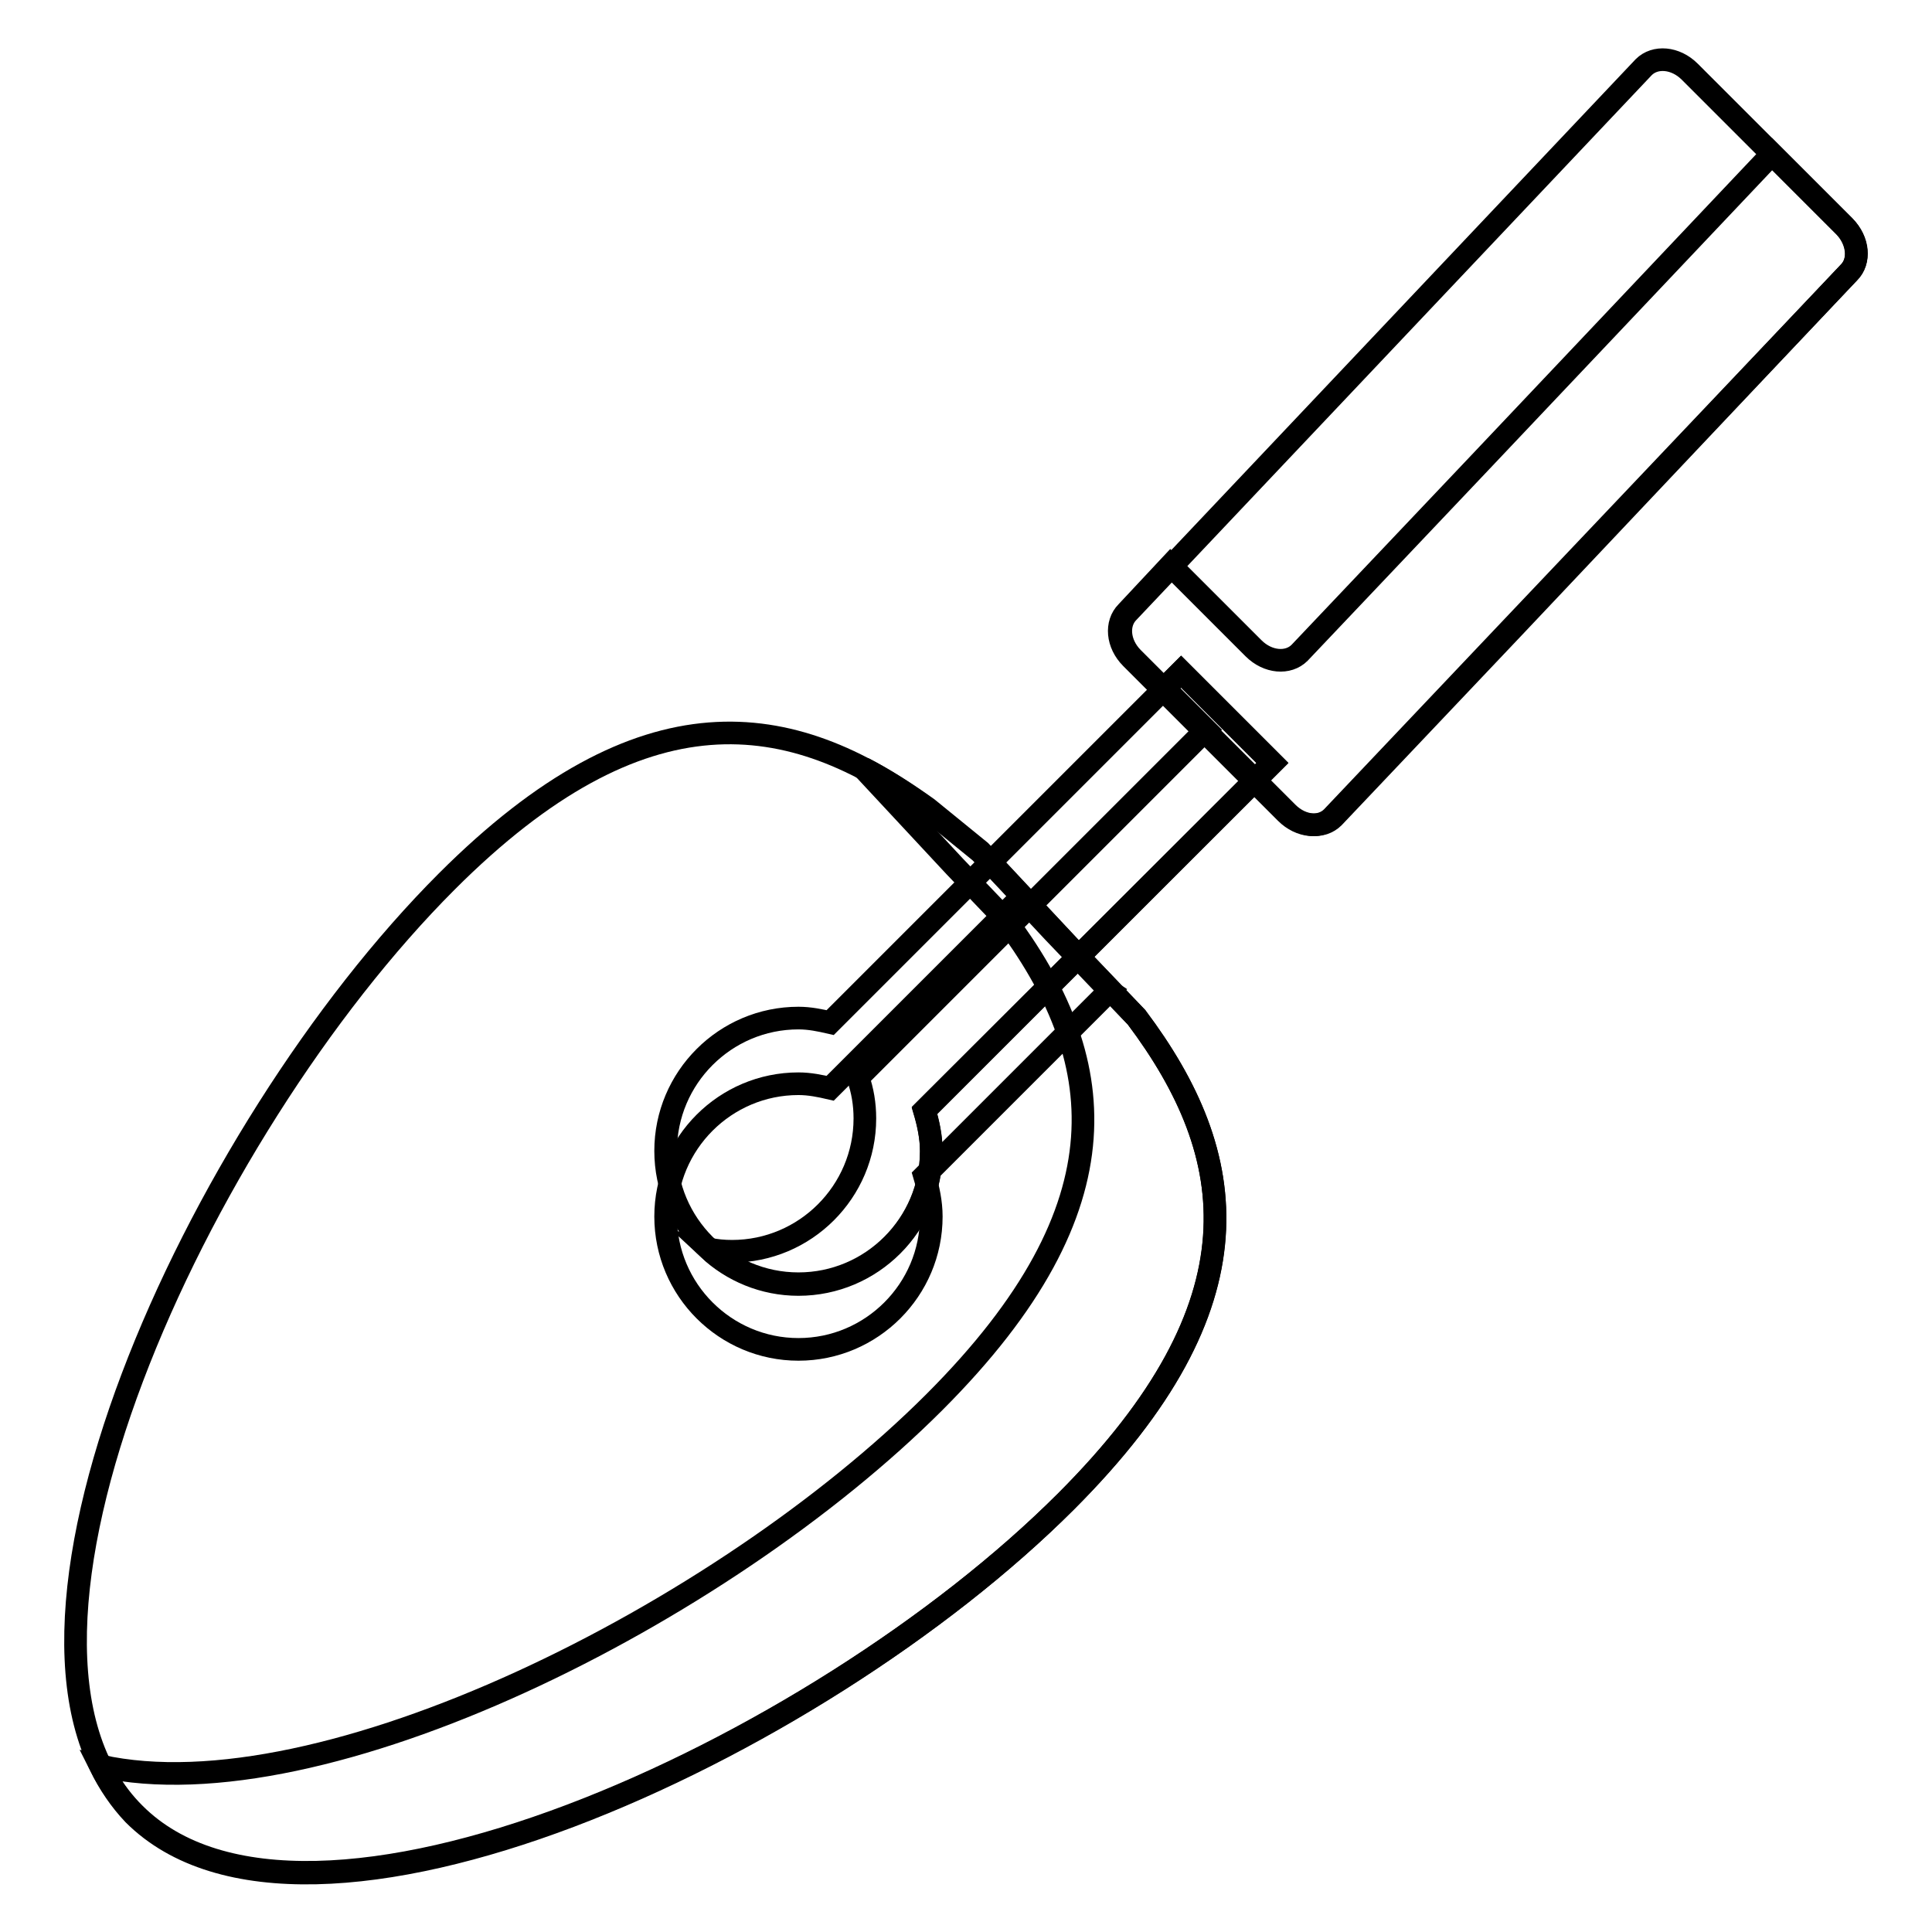 <?xml version="1.0" encoding="utf-8"?>
<!-- Svg Vector Icons : http://www.onlinewebfonts.com/icon -->
<!DOCTYPE svg PUBLIC "-//W3C//DTD SVG 1.1//EN" "http://www.w3.org/Graphics/SVG/1.1/DTD/svg11.dtd">
<svg version="1.1" xmlns="http://www.w3.org/2000/svg" xmlns:xlink="http://www.w3.org/1999/xlink" x="0px" y="0px" viewBox="0 0 256 256" enable-background="new 0 0 256 256" xml:space="preserve">
<g><g><path stroke-width="3" fill-opacity="0" stroke="#000000"  d="M170.6,107.7c1.9,1.9,4.6,2.1,6.1,0.6l23.8-25.1L245,36.1c1.5-1.5,1.2-4.2-0.6-6.1L223.9,9.5c-1.9-1.9-4.6-2.1-6.1-0.6l-68.3,72.2c-1.5,1.5-1.3,4.2,0.6,6.1L170.6,107.7z"/><path stroke-width="3" fill-opacity="0" stroke="#000000"  d="M144,127.9l6.6,6.9c13.7,18.3,16.9,37.9-9.3,64.1C108.1,232.1,40.4,263,17.8,240.3C-4.9,217.7,26,150,59.2,116.8c26-26,45.6-23,63.7-9.6l7,5.7L144,127.9z"/><path stroke-width="3" fill-opacity="0" stroke="#000000"  d="M150.6,134.8l-6.6-6.9l-14.1-15.1l-7-5.7c-2.8-2-5.6-3.8-8.5-5.3l12.1,13l6.6,6.9c13.7,18.3,16.9,37.9-9.3,64.1C95.6,214,42.6,240.5,13.3,234c1.2,2.4,2.6,4.5,4.4,6.4c22.7,22.7,90.3-8.2,123.5-41.4C167.5,172.7,164.3,153,150.6,134.8z"/><path stroke-width="3" fill-opacity="0" stroke="#000000"  d="M146.2,130.4l-6.6-6.9l-4.3-4.6L110,144.2c-1.3-0.3-2.7-0.6-4.2-0.6c-9.7,0-17.6,7.9-17.6,17.6c0,9.7,7.9,17.6,17.6,17.6s17.6-7.9,17.6-17.6c0-1.9-0.4-3.7-0.9-5.4l24.5-24.5C146.7,131.1,146.5,130.7,146.2,130.4z"/><path stroke-width="3" fill-opacity="0" stroke="#000000"  d="M168.6,101.1L156.5,89L110,135.5c-1.3-0.3-2.7-0.6-4.2-0.6c-9.7,0-17.6,7.9-17.6,17.6c0,9.7,7.9,17.6,17.6,17.6s17.6-7.9,17.6-17.6c0-1.9-0.4-3.7-0.9-5.4L168.6,101.1z"/><path stroke-width="3" fill-opacity="0" stroke="#000000"  d="M244.4,30l-9.6-9.6l-38.8,41l-23.8,25.1c-1.5,1.5-4.2,1.3-6.1-0.6l-11-11l-5.8,6.2c-1.5,1.5-1.3,4.2,0.6,6.1l20.5,20.5c1.9,1.9,4.6,2.1,6.1,0.6l23.8-25.1L245,36.1C246.5,34.6,246.3,31.9,244.4,30z"/><path stroke-width="3" fill-opacity="0" stroke="#000000"  d="M168.6,101.1L156.5,89l-2.2,2.2l5.5,5.5l-46.1,46.1c0.6,1.7,0.9,3.5,0.9,5.4c0,9.7-7.9,17.6-17.6,17.6c-1.1,0-2.1-0.1-3.1-0.3c3.1,2.9,7.3,4.7,11.9,4.7c9.7,0,17.6-7.9,17.6-17.6c0-1.9-0.4-3.7-0.9-5.4L168.6,101.1z"/></g></g>
</svg>